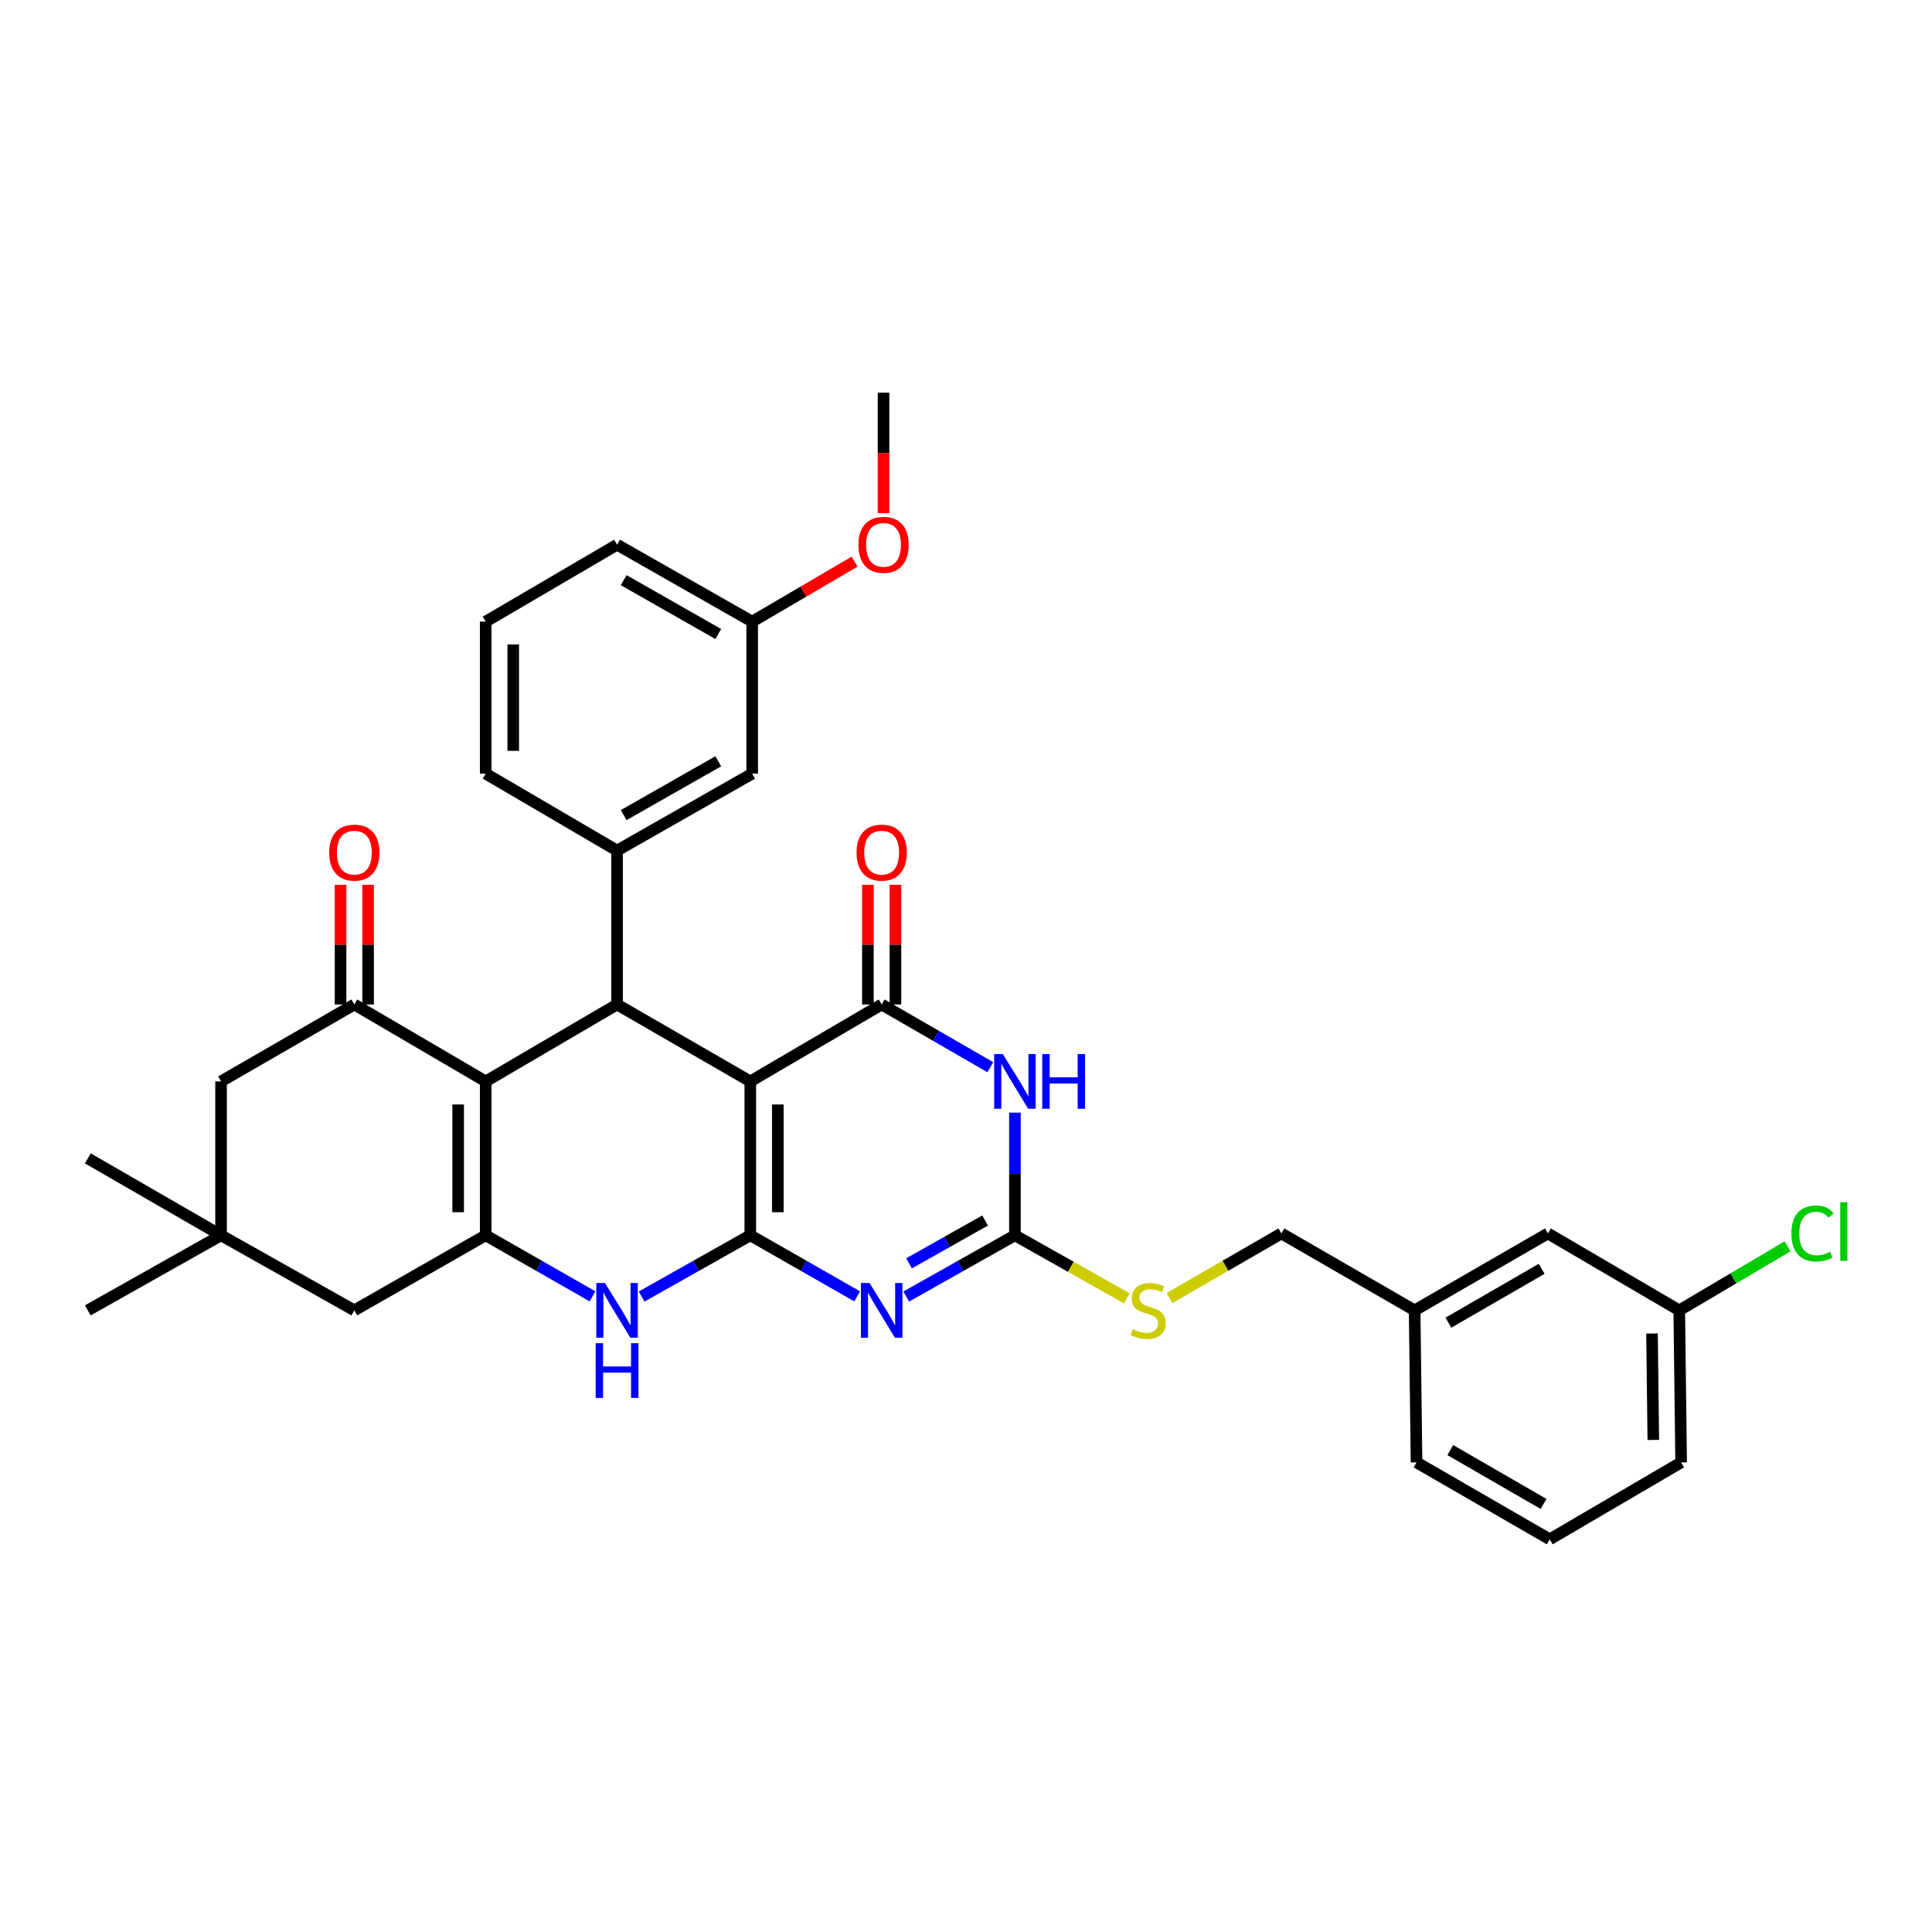 <?xml version='1.0' encoding='iso-8859-1'?>
<svg version='1.1' baseProfile='full'
              xmlns='http://www.w3.org/2000/svg'
                      xmlns:rdkit='http://www.rdkit.org/xml'
                      xmlns:xlink='http://www.w3.org/1999/xlink'
                  xml:space='preserve'
width='1000px' height='1000px' viewBox='0 0 1000 1000'>
<!-- END OF HEADER -->
<rect style='opacity:1.0;fill:#FFFFFF;stroke:none' width='1000' height='1000' x='0' y='0'> </rect>
<path class='bond-0' d='M 388.35,639.388 L 388.35,559.74' style='fill:none;fill-rule:evenodd;stroke:#000000;stroke-width:6px;stroke-linecap:butt;stroke-linejoin:miter;stroke-opacity:1' />
<path class='bond-0' d='M 402.604,627.441 L 402.604,571.687' style='fill:none;fill-rule:evenodd;stroke:#000000;stroke-width:6px;stroke-linecap:butt;stroke-linejoin:miter;stroke-opacity:1' />
<path class='bond-1' d='M 388.35,639.388 L 416.001,655.189' style='fill:none;fill-rule:evenodd;stroke:#000000;stroke-width:6px;stroke-linecap:butt;stroke-linejoin:miter;stroke-opacity:1' />
<path class='bond-1' d='M 416.001,655.189 L 443.652,670.99' style='fill:none;fill-rule:evenodd;stroke:#0000FF;stroke-width:6px;stroke-linecap:butt;stroke-linejoin:miter;stroke-opacity:1' />
<path class='bond-8' d='M 388.35,639.388 L 360.227,655.234' style='fill:none;fill-rule:evenodd;stroke:#000000;stroke-width:6px;stroke-linecap:butt;stroke-linejoin:miter;stroke-opacity:1' />
<path class='bond-8' d='M 360.227,655.234 L 332.104,671.08' style='fill:none;fill-rule:evenodd;stroke:#0000FF;stroke-width:6px;stroke-linecap:butt;stroke-linejoin:miter;stroke-opacity:1' />
<path class='bond-2' d='M 388.35,559.74 L 456.35,519.916' style='fill:none;fill-rule:evenodd;stroke:#000000;stroke-width:6px;stroke-linecap:butt;stroke-linejoin:miter;stroke-opacity:1' />
<path class='bond-4' d='M 388.35,559.74 L 319.385,519.916' style='fill:none;fill-rule:evenodd;stroke:#000000;stroke-width:6px;stroke-linecap:butt;stroke-linejoin:miter;stroke-opacity:1' />
<path class='bond-7' d='M 469.069,671.081 L 497.196,655.234' style='fill:none;fill-rule:evenodd;stroke:#0000FF;stroke-width:6px;stroke-linecap:butt;stroke-linejoin:miter;stroke-opacity:1' />
<path class='bond-7' d='M 497.196,655.234 L 525.323,639.388' style='fill:none;fill-rule:evenodd;stroke:#000000;stroke-width:6px;stroke-linecap:butt;stroke-linejoin:miter;stroke-opacity:1' />
<path class='bond-7' d='M 470.511,653.908 L 490.2,642.816' style='fill:none;fill-rule:evenodd;stroke:#0000FF;stroke-width:6px;stroke-linecap:butt;stroke-linejoin:miter;stroke-opacity:1' />
<path class='bond-7' d='M 490.2,642.816 L 509.889,631.723' style='fill:none;fill-rule:evenodd;stroke:#000000;stroke-width:6px;stroke-linecap:butt;stroke-linejoin:miter;stroke-opacity:1' />
<path class='bond-15' d='M 463.477,519.916 L 463.477,488.938' style='fill:none;fill-rule:evenodd;stroke:#000000;stroke-width:6px;stroke-linecap:butt;stroke-linejoin:miter;stroke-opacity:1' />
<path class='bond-15' d='M 463.477,488.938 L 463.477,457.961' style='fill:none;fill-rule:evenodd;stroke:#FF0000;stroke-width:6px;stroke-linecap:butt;stroke-linejoin:miter;stroke-opacity:1' />
<path class='bond-15' d='M 449.223,519.916 L 449.223,488.938' style='fill:none;fill-rule:evenodd;stroke:#000000;stroke-width:6px;stroke-linecap:butt;stroke-linejoin:miter;stroke-opacity:1' />
<path class='bond-15' d='M 449.223,488.938 L 449.223,457.961' style='fill:none;fill-rule:evenodd;stroke:#FF0000;stroke-width:6px;stroke-linecap:butt;stroke-linejoin:miter;stroke-opacity:1' />
<path class='bond-35' d='M 456.35,519.916 L 484.471,536.153' style='fill:none;fill-rule:evenodd;stroke:#000000;stroke-width:6px;stroke-linecap:butt;stroke-linejoin:miter;stroke-opacity:1' />
<path class='bond-35' d='M 484.471,536.153 L 512.592,552.389' style='fill:none;fill-rule:evenodd;stroke:#0000FF;stroke-width:6px;stroke-linecap:butt;stroke-linejoin:miter;stroke-opacity:1' />
<path class='bond-3' d='M 251.393,559.74 L 251.393,639.388' style='fill:none;fill-rule:evenodd;stroke:#000000;stroke-width:6px;stroke-linecap:butt;stroke-linejoin:miter;stroke-opacity:1' />
<path class='bond-3' d='M 237.139,571.687 L 237.139,627.441' style='fill:none;fill-rule:evenodd;stroke:#000000;stroke-width:6px;stroke-linecap:butt;stroke-linejoin:miter;stroke-opacity:1' />
<path class='bond-9' d='M 251.393,559.74 L 183.394,519.916' style='fill:none;fill-rule:evenodd;stroke:#000000;stroke-width:6px;stroke-linecap:butt;stroke-linejoin:miter;stroke-opacity:1' />
<path class='bond-34' d='M 251.393,559.74 L 319.385,519.916' style='fill:none;fill-rule:evenodd;stroke:#000000;stroke-width:6px;stroke-linecap:butt;stroke-linejoin:miter;stroke-opacity:1' />
<path class='bond-10' d='M 319.385,519.916 L 319.385,440.26' style='fill:none;fill-rule:evenodd;stroke:#000000;stroke-width:6px;stroke-linecap:butt;stroke-linejoin:miter;stroke-opacity:1' />
<path class='bond-5' d='M 525.323,575.891 L 525.323,607.64' style='fill:none;fill-rule:evenodd;stroke:#0000FF;stroke-width:6px;stroke-linecap:butt;stroke-linejoin:miter;stroke-opacity:1' />
<path class='bond-5' d='M 525.323,607.64 L 525.323,639.388' style='fill:none;fill-rule:evenodd;stroke:#000000;stroke-width:6px;stroke-linecap:butt;stroke-linejoin:miter;stroke-opacity:1' />
<path class='bond-6' d='M 251.393,639.388 L 279.04,655.189' style='fill:none;fill-rule:evenodd;stroke:#000000;stroke-width:6px;stroke-linecap:butt;stroke-linejoin:miter;stroke-opacity:1' />
<path class='bond-6' d='M 279.04,655.189 L 306.687,670.989' style='fill:none;fill-rule:evenodd;stroke:#0000FF;stroke-width:6px;stroke-linecap:butt;stroke-linejoin:miter;stroke-opacity:1' />
<path class='bond-11' d='M 251.393,639.388 L 183.394,678.246' style='fill:none;fill-rule:evenodd;stroke:#000000;stroke-width:6px;stroke-linecap:butt;stroke-linejoin:miter;stroke-opacity:1' />
<path class='bond-14' d='M 525.323,639.388 L 554.273,655.701' style='fill:none;fill-rule:evenodd;stroke:#000000;stroke-width:6px;stroke-linecap:butt;stroke-linejoin:miter;stroke-opacity:1' />
<path class='bond-14' d='M 554.273,655.701 L 583.222,672.015' style='fill:none;fill-rule:evenodd;stroke:#CCCC00;stroke-width:6px;stroke-linecap:butt;stroke-linejoin:miter;stroke-opacity:1' />
<path class='bond-16' d='M 190.521,519.916 L 190.521,488.938' style='fill:none;fill-rule:evenodd;stroke:#000000;stroke-width:6px;stroke-linecap:butt;stroke-linejoin:miter;stroke-opacity:1' />
<path class='bond-16' d='M 190.521,488.938 L 190.521,457.961' style='fill:none;fill-rule:evenodd;stroke:#FF0000;stroke-width:6px;stroke-linecap:butt;stroke-linejoin:miter;stroke-opacity:1' />
<path class='bond-16' d='M 176.267,519.916 L 176.267,488.938' style='fill:none;fill-rule:evenodd;stroke:#000000;stroke-width:6px;stroke-linecap:butt;stroke-linejoin:miter;stroke-opacity:1' />
<path class='bond-16' d='M 176.267,488.938 L 176.267,457.961' style='fill:none;fill-rule:evenodd;stroke:#FF0000;stroke-width:6px;stroke-linecap:butt;stroke-linejoin:miter;stroke-opacity:1' />
<path class='bond-36' d='M 183.394,519.916 L 114.42,559.74' style='fill:none;fill-rule:evenodd;stroke:#000000;stroke-width:6px;stroke-linecap:butt;stroke-linejoin:miter;stroke-opacity:1' />
<path class='bond-17' d='M 319.385,440.26 L 389.324,400.436' style='fill:none;fill-rule:evenodd;stroke:#000000;stroke-width:6px;stroke-linecap:butt;stroke-linejoin:miter;stroke-opacity:1' />
<path class='bond-17' d='M 322.823,421.9 L 371.78,394.023' style='fill:none;fill-rule:evenodd;stroke:#000000;stroke-width:6px;stroke-linecap:butt;stroke-linejoin:miter;stroke-opacity:1' />
<path class='bond-23' d='M 319.385,440.26 L 251.393,400.436' style='fill:none;fill-rule:evenodd;stroke:#000000;stroke-width:6px;stroke-linecap:butt;stroke-linejoin:miter;stroke-opacity:1' />
<path class='bond-12' d='M 183.394,678.246 L 114.42,639.388' style='fill:none;fill-rule:evenodd;stroke:#000000;stroke-width:6px;stroke-linecap:butt;stroke-linejoin:miter;stroke-opacity:1' />
<path class='bond-13' d='M 114.42,639.388 L 114.42,559.74' style='fill:none;fill-rule:evenodd;stroke:#000000;stroke-width:6px;stroke-linecap:butt;stroke-linejoin:miter;stroke-opacity:1' />
<path class='bond-27' d='M 114.42,639.388 L 45.455,678.246' style='fill:none;fill-rule:evenodd;stroke:#000000;stroke-width:6px;stroke-linecap:butt;stroke-linejoin:miter;stroke-opacity:1' />
<path class='bond-28' d='M 114.42,639.388 L 45.455,599.564' style='fill:none;fill-rule:evenodd;stroke:#000000;stroke-width:6px;stroke-linecap:butt;stroke-linejoin:miter;stroke-opacity:1' />
<path class='bond-18' d='M 605.352,671.854 L 634.303,655.138' style='fill:none;fill-rule:evenodd;stroke:#CCCC00;stroke-width:6px;stroke-linecap:butt;stroke-linejoin:miter;stroke-opacity:1' />
<path class='bond-18' d='M 634.303,655.138 L 663.254,638.422' style='fill:none;fill-rule:evenodd;stroke:#000000;stroke-width:6px;stroke-linecap:butt;stroke-linejoin:miter;stroke-opacity:1' />
<path class='bond-19' d='M 389.324,400.436 L 389.324,321.754' style='fill:none;fill-rule:evenodd;stroke:#000000;stroke-width:6px;stroke-linecap:butt;stroke-linejoin:miter;stroke-opacity:1' />
<path class='bond-22' d='M 663.254,638.422 L 732.212,678.246' style='fill:none;fill-rule:evenodd;stroke:#000000;stroke-width:6px;stroke-linecap:butt;stroke-linejoin:miter;stroke-opacity:1' />
<path class='bond-25' d='M 389.324,321.754 L 415.831,306.226' style='fill:none;fill-rule:evenodd;stroke:#000000;stroke-width:6px;stroke-linecap:butt;stroke-linejoin:miter;stroke-opacity:1' />
<path class='bond-25' d='M 415.831,306.226 L 442.338,290.699' style='fill:none;fill-rule:evenodd;stroke:#FF0000;stroke-width:6px;stroke-linecap:butt;stroke-linejoin:miter;stroke-opacity:1' />
<path class='bond-37' d='M 389.324,321.754 L 319.385,281.93' style='fill:none;fill-rule:evenodd;stroke:#000000;stroke-width:6px;stroke-linecap:butt;stroke-linejoin:miter;stroke-opacity:1' />
<path class='bond-37' d='M 371.78,328.167 L 322.823,300.29' style='fill:none;fill-rule:evenodd;stroke:#000000;stroke-width:6px;stroke-linecap:butt;stroke-linejoin:miter;stroke-opacity:1' />
<path class='bond-20' d='M 801.178,638.422 L 732.212,678.246' style='fill:none;fill-rule:evenodd;stroke:#000000;stroke-width:6px;stroke-linecap:butt;stroke-linejoin:miter;stroke-opacity:1' />
<path class='bond-20' d='M 797.961,656.74 L 749.685,684.616' style='fill:none;fill-rule:evenodd;stroke:#000000;stroke-width:6px;stroke-linecap:butt;stroke-linejoin:miter;stroke-opacity:1' />
<path class='bond-21' d='M 801.178,638.422 L 869.185,678.246' style='fill:none;fill-rule:evenodd;stroke:#000000;stroke-width:6px;stroke-linecap:butt;stroke-linejoin:miter;stroke-opacity:1' />
<path class='bond-24' d='M 869.185,678.246 L 897.206,661.67' style='fill:none;fill-rule:evenodd;stroke:#000000;stroke-width:6px;stroke-linecap:butt;stroke-linejoin:miter;stroke-opacity:1' />
<path class='bond-24' d='M 897.206,661.67 L 925.227,645.093' style='fill:none;fill-rule:evenodd;stroke:#00CC00;stroke-width:6px;stroke-linecap:butt;stroke-linejoin:miter;stroke-opacity:1' />
<path class='bond-38' d='M 869.185,678.246 L 870.151,756.928' style='fill:none;fill-rule:evenodd;stroke:#000000;stroke-width:6px;stroke-linecap:butt;stroke-linejoin:miter;stroke-opacity:1' />
<path class='bond-38' d='M 855.077,690.224 L 855.753,745.301' style='fill:none;fill-rule:evenodd;stroke:#000000;stroke-width:6px;stroke-linecap:butt;stroke-linejoin:miter;stroke-opacity:1' />
<path class='bond-32' d='M 732.212,678.246 L 733.194,756.928' style='fill:none;fill-rule:evenodd;stroke:#000000;stroke-width:6px;stroke-linecap:butt;stroke-linejoin:miter;stroke-opacity:1' />
<path class='bond-26' d='M 251.393,400.436 L 251.393,321.754' style='fill:none;fill-rule:evenodd;stroke:#000000;stroke-width:6px;stroke-linecap:butt;stroke-linejoin:miter;stroke-opacity:1' />
<path class='bond-26' d='M 265.647,388.634 L 265.647,333.556' style='fill:none;fill-rule:evenodd;stroke:#000000;stroke-width:6px;stroke-linecap:butt;stroke-linejoin:miter;stroke-opacity:1' />
<path class='bond-33' d='M 457.308,265.643 L 457.308,234.445' style='fill:none;fill-rule:evenodd;stroke:#FF0000;stroke-width:6px;stroke-linecap:butt;stroke-linejoin:miter;stroke-opacity:1' />
<path class='bond-33' d='M 457.308,234.445 L 457.308,203.248' style='fill:none;fill-rule:evenodd;stroke:#000000;stroke-width:6px;stroke-linecap:butt;stroke-linejoin:miter;stroke-opacity:1' />
<path class='bond-30' d='M 251.393,321.754 L 319.385,281.93' style='fill:none;fill-rule:evenodd;stroke:#000000;stroke-width:6px;stroke-linecap:butt;stroke-linejoin:miter;stroke-opacity:1' />
<path class='bond-29' d='M 802.152,796.752 L 733.194,756.928' style='fill:none;fill-rule:evenodd;stroke:#000000;stroke-width:6px;stroke-linecap:butt;stroke-linejoin:miter;stroke-opacity:1' />
<path class='bond-29' d='M 798.937,778.435 L 750.666,750.558' style='fill:none;fill-rule:evenodd;stroke:#000000;stroke-width:6px;stroke-linecap:butt;stroke-linejoin:miter;stroke-opacity:1' />
<path class='bond-31' d='M 802.152,796.752 L 870.151,756.928' style='fill:none;fill-rule:evenodd;stroke:#000000;stroke-width:6px;stroke-linecap:butt;stroke-linejoin:miter;stroke-opacity:1' />
<path  class='atom-2' d='M 450.09 664.086
L 459.37 679.086
Q 460.29 680.566, 461.77 683.246
Q 463.25 685.926, 463.33 686.086
L 463.33 664.086
L 467.09 664.086
L 467.09 692.406
L 463.21 692.406
L 453.25 676.006
Q 452.09 674.086, 450.85 671.886
Q 449.65 669.686, 449.29 669.006
L 449.29 692.406
L 445.61 692.406
L 445.61 664.086
L 450.09 664.086
' fill='#0000FF'/>
<path  class='atom-6' d='M 519.063 545.58
L 528.343 560.58
Q 529.263 562.06, 530.743 564.74
Q 532.223 567.42, 532.303 567.58
L 532.303 545.58
L 536.063 545.58
L 536.063 573.9
L 532.183 573.9
L 522.223 557.5
Q 521.063 555.58, 519.823 553.38
Q 518.623 551.18, 518.263 550.5
L 518.263 573.9
L 514.583 573.9
L 514.583 545.58
L 519.063 545.58
' fill='#0000FF'/>
<path  class='atom-6' d='M 539.463 545.58
L 543.303 545.58
L 543.303 557.62
L 557.783 557.62
L 557.783 545.58
L 561.623 545.58
L 561.623 573.9
L 557.783 573.9
L 557.783 560.82
L 543.303 560.82
L 543.303 573.9
L 539.463 573.9
L 539.463 545.58
' fill='#0000FF'/>
<path  class='atom-9' d='M 313.125 664.086
L 322.405 679.086
Q 323.325 680.566, 324.805 683.246
Q 326.285 685.926, 326.365 686.086
L 326.365 664.086
L 330.125 664.086
L 330.125 692.406
L 326.245 692.406
L 316.285 676.006
Q 315.125 674.086, 313.885 671.886
Q 312.685 669.686, 312.325 669.006
L 312.325 692.406
L 308.645 692.406
L 308.645 664.086
L 313.125 664.086
' fill='#0000FF'/>
<path  class='atom-9' d='M 308.305 695.238
L 312.145 695.238
L 312.145 707.278
L 326.625 707.278
L 326.625 695.238
L 330.465 695.238
L 330.465 723.558
L 326.625 723.558
L 326.625 710.478
L 312.145 710.478
L 312.145 723.558
L 308.305 723.558
L 308.305 695.238
' fill='#0000FF'/>
<path  class='atom-15' d='M 586.281 687.966
Q 586.601 688.086, 587.921 688.646
Q 589.241 689.206, 590.681 689.566
Q 592.161 689.886, 593.601 689.886
Q 596.281 689.886, 597.841 688.606
Q 599.401 687.286, 599.401 685.006
Q 599.401 683.446, 598.601 682.486
Q 597.841 681.526, 596.641 681.006
Q 595.441 680.486, 593.441 679.886
Q 590.921 679.126, 589.401 678.406
Q 587.921 677.686, 586.841 676.166
Q 585.801 674.646, 585.801 672.086
Q 585.801 668.526, 588.201 666.326
Q 590.641 664.126, 595.441 664.126
Q 598.721 664.126, 602.441 665.686
L 601.521 668.766
Q 598.121 667.366, 595.561 667.366
Q 592.801 667.366, 591.281 668.526
Q 589.761 669.646, 589.801 671.606
Q 589.801 673.126, 590.561 674.046
Q 591.361 674.966, 592.481 675.486
Q 593.641 676.006, 595.561 676.606
Q 598.121 677.406, 599.641 678.206
Q 601.161 679.006, 602.241 680.646
Q 603.361 682.246, 603.361 685.006
Q 603.361 688.926, 600.721 691.046
Q 598.121 693.126, 593.761 693.126
Q 591.241 693.126, 589.321 692.566
Q 587.441 692.046, 585.201 691.126
L 586.281 687.966
' fill='#CCCC00'/>
<path  class='atom-16' d='M 443.35 441.314
Q 443.35 434.514, 446.71 430.714
Q 450.07 426.914, 456.35 426.914
Q 462.63 426.914, 465.99 430.714
Q 469.35 434.514, 469.35 441.314
Q 469.35 448.194, 465.95 452.114
Q 462.55 455.994, 456.35 455.994
Q 450.11 455.994, 446.71 452.114
Q 443.35 448.234, 443.35 441.314
M 456.35 452.794
Q 460.67 452.794, 462.99 449.914
Q 465.35 446.994, 465.35 441.314
Q 465.35 435.754, 462.99 432.954
Q 460.67 430.114, 456.35 430.114
Q 452.03 430.114, 449.67 432.914
Q 447.35 435.714, 447.35 441.314
Q 447.35 447.034, 449.67 449.914
Q 452.03 452.794, 456.35 452.794
' fill='#FF0000'/>
<path  class='atom-17' d='M 170.394 441.314
Q 170.394 434.514, 173.754 430.714
Q 177.114 426.914, 183.394 426.914
Q 189.674 426.914, 193.034 430.714
Q 196.394 434.514, 196.394 441.314
Q 196.394 448.194, 192.994 452.114
Q 189.594 455.994, 183.394 455.994
Q 177.154 455.994, 173.754 452.114
Q 170.394 448.234, 170.394 441.314
M 183.394 452.794
Q 187.714 452.794, 190.034 449.914
Q 192.394 446.994, 192.394 441.314
Q 192.394 435.754, 190.034 432.954
Q 187.714 430.114, 183.394 430.114
Q 179.074 430.114, 176.714 432.914
Q 174.394 435.714, 174.394 441.314
Q 174.394 447.034, 176.714 449.914
Q 179.074 452.794, 183.394 452.794
' fill='#FF0000'/>
<path  class='atom-25' d='M 927.231 638.428
Q 927.231 631.388, 930.511 627.708
Q 933.831 623.988, 940.111 623.988
Q 945.951 623.988, 949.071 628.108
L 946.431 630.268
Q 944.151 627.268, 940.111 627.268
Q 935.831 627.268, 933.551 630.148
Q 931.311 632.988, 931.311 638.428
Q 931.311 644.028, 933.631 646.908
Q 935.991 649.788, 940.551 649.788
Q 943.671 649.788, 947.311 647.908
L 948.431 650.908
Q 946.951 651.868, 944.711 652.428
Q 942.471 652.988, 939.991 652.988
Q 933.831 652.988, 930.511 649.228
Q 927.231 645.468, 927.231 638.428
' fill='#00CC00'/>
<path  class='atom-25' d='M 952.511 622.268
L 956.191 622.268
L 956.191 652.628
L 952.511 652.628
L 952.511 622.268
' fill='#00CC00'/>
<path  class='atom-26' d='M 444.308 282.01
Q 444.308 275.21, 447.668 271.41
Q 451.028 267.61, 457.308 267.61
Q 463.588 267.61, 466.948 271.41
Q 470.308 275.21, 470.308 282.01
Q 470.308 288.89, 466.908 292.81
Q 463.508 296.69, 457.308 296.69
Q 451.068 296.69, 447.668 292.81
Q 444.308 288.93, 444.308 282.01
M 457.308 293.49
Q 461.628 293.49, 463.948 290.61
Q 466.308 287.69, 466.308 282.01
Q 466.308 276.45, 463.948 273.65
Q 461.628 270.81, 457.308 270.81
Q 452.988 270.81, 450.628 273.61
Q 448.308 276.41, 448.308 282.01
Q 448.308 287.73, 450.628 290.61
Q 452.988 293.49, 457.308 293.49
' fill='#FF0000'/>
</svg>
